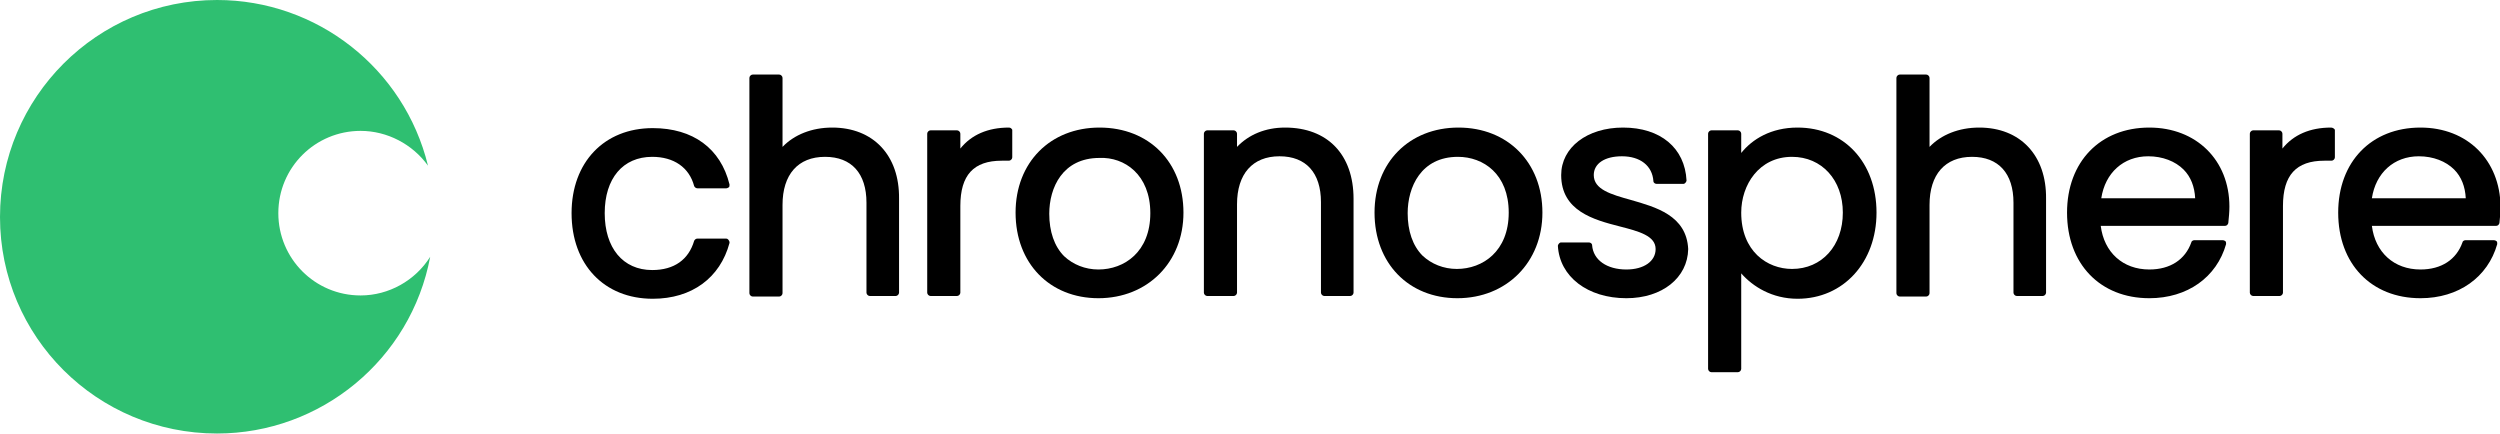 <?xml version="1.0" encoding="utf-8"?>
<!-- Generator: Adobe Illustrator 24.1.2, SVG Export Plug-In . SVG Version: 6.00 Build 0)  -->
<svg version="1.1" id="Layer_1" xmlns="http://www.w3.org/2000/svg" xmlns:xlink="http://www.w3.org/1999/xlink" x="0px" y="0px"
	 viewBox="0 0 452.7 78.5" style="enable-background:new 0 0 452.7 78.5;" xml:space="preserve">
<style type="text/css">
	.st0{fill-rule:evenodd;clip-rule:evenodd;fill:#2FBF71;}
</style>
<g>
	<path d="M131.5,43.2L131.5,43.2h-5.2c-0.3,0-0.5,0.2-0.6,0.4c-1,3.4-3.6,5.3-7.6,5.3c-5.3,0-8.6-4-8.6-10.3
		c0-6.3,3.3-10.2,8.6-10.2c3.9,0,6.7,1.9,7.6,5.3c0.1,0.2,0.3,0.4,0.6,0.4h5.2c0.2,0,0.3-0.1,0.5-0.2c0.1-0.1,0.1-0.3,0.1-0.5
		c-1.6-6.5-6.6-10.2-13.9-10.2c-8.8,0-14.7,6.2-14.7,15.4c0,9.3,5.9,15.5,14.7,15.5c7.1,0,12.2-3.8,13.9-10.1c0-0.1,0-0.1,0-0.2
		C132,43.5,131.8,43.2,131.5,43.2z"/>
	<path d="M150.7,23.1c-3.7,0-6.9,1.3-9,3.5V14.1c0-0.3-0.3-0.6-0.6-0.6h-4.8c-0.3,0-0.6,0.3-0.6,0.6v39c0,0.3,0.3,0.6,0.6,0.6h4.8
		c0.3,0,0.6-0.3,0.6-0.6v-16c0-5.5,2.8-8.7,7.7-8.7c4.8,0,7.5,3,7.5,8.3V53c0,0.3,0.3,0.6,0.6,0.6h4.7c0.3,0,0.6-0.3,0.6-0.6V36
		C162.9,28.1,158.1,23.1,150.7,23.1z"/>
	<path d="M182.7,23.1c-3.8,0-6.8,1.3-8.8,3.8v-2.7c0-0.3-0.3-0.6-0.6-0.6h-4.8c-0.3,0-0.6,0.3-0.6,0.6V53c0,0.3,0.3,0.6,0.6,0.6h4.8
		c0.3,0,0.6-0.3,0.6-0.6c0-0.1,0-0.1,0-0.2V37.3c0-5.6,2.4-8.2,7.5-8.2h1.3c0.3,0,0.6-0.3,0.6-0.6v-5
		C183.2,23.3,183,23.1,182.7,23.1z"/>
	<path d="M199.1,23.1c-8.9,0-15.2,6.3-15.2,15.4c0,9.2,6.2,15.5,15,15.5c8.9,0,15.4-6.5,15.4-15.5C214.3,29.4,208.1,23.1,199.1,23.1
		z M208.3,38.6c0,7-4.7,10.2-9.4,10.2c-2.4,0-4.6-0.9-6.2-2.4c-1.8-1.8-2.7-4.5-2.7-7.7c0-4.7,2.4-10.1,9.1-10.1
		C203.6,28.4,208.3,31.6,208.3,38.6z"/>
	<path d="M232.7,23.1c-3.6,0-6.6,1.3-8.7,3.5v-2.4c0-0.3-0.3-0.6-0.6-0.6h-4.8c-0.3,0-0.6,0.3-0.6,0.6V53c0,0.3,0.3,0.6,0.6,0.6h4.8
		c0.3,0,0.6-0.3,0.6-0.6v-16c0-5.5,2.8-8.7,7.7-8.7c4.8,0,7.5,3,7.5,8.3V53c0,0.3,0.3,0.6,0.6,0.6h4.7c0.3,0,0.6-0.3,0.6-0.6V36
		C245.1,28,240.4,23.1,232.7,23.1z"/>
	<path d="M264.1,23.1c-8.9,0-15.2,6.3-15.2,15.4c0,9.2,6.2,15.5,15,15.5c8.9,0,15.4-6.5,15.4-15.5C279.3,29.4,273,23.1,264.1,23.1z
		 M264,28.4c4.6,0,9.2,3.1,9.2,10.1c0,7-4.7,10.2-9.4,10.2c-2.4,0-4.6-0.9-6.2-2.4c-1.8-1.8-2.7-4.5-2.7-7.7
		C254.9,33.9,257.3,28.4,264,28.4z"/>
	<path d="M295.3,36.2c-3.6-1-6.7-1.9-6.7-4.5c0-2.1,2-3.4,5.1-3.4c3.3,0,5.5,1.7,5.7,4.5c0,0.3,0.3,0.5,0.6,0.5h4.8
		c0.2,0,0.3-0.1,0.4-0.2c0.1-0.1,0.2-0.3,0.2-0.4c-0.3-5.9-4.7-9.6-11.5-9.6c-6.5,0-11.2,3.6-11.2,8.6c0,6.5,5.9,8.1,10.6,9.3
		c3.5,0.9,6.5,1.7,6.5,4.1c0,2.2-2.1,3.7-5.3,3.7c-3.5,0-6-1.7-6.2-4.4c0-0.3-0.3-0.5-0.6-0.5h-5c-0.2,0-0.3,0.1-0.4,0.2
		c-0.1,0.1-0.2,0.3-0.2,0.4c0.3,5.6,5.4,9.5,12.4,9.5c6.5,0,11.1-3.7,11.2-8.9C305.4,39,299.8,37.5,295.3,36.2z"/>
	<path d="M325.5,23.1c-4.8,0-8.2,2.1-10.2,4.6v-3.5c0-0.3-0.3-0.6-0.6-0.6h-4.8c-0.3,0-0.6,0.3-0.6,0.6v42.6c0,0.3,0.3,0.6,0.6,0.6
		h4.8c0.3,0,0.6-0.3,0.6-0.6V49.5c2.1,2.4,5.6,4.6,10.2,4.6c8.3,0,14.3-6.6,14.3-15.6C339.8,29.4,333.9,23.1,325.5,23.1z
		 M333.7,38.5c0,6-3.8,10.2-9.2,10.2c-4.5,0-9.2-3.2-9.2-10.2c0-5,3.2-10.1,9.2-10.1C329.9,28.4,333.7,32.6,333.7,38.5z"/>
	<path d="M358.4,23.1c-3.7,0-6.9,1.3-9,3.5V14.1c0-0.3-0.3-0.6-0.6-0.6h-4.8c-0.3,0-0.6,0.3-0.6,0.6v39c0,0.3,0.3,0.6,0.6,0.6h4.8
		c0.3,0,0.6-0.3,0.6-0.6v-16c0-5.5,2.8-8.7,7.7-8.7c4.8,0,7.5,3,7.5,8.3V53c0,0.3,0.3,0.6,0.6,0.6h4.7c0.3,0,0.6-0.3,0.6-0.6V36
		C370.6,28.1,365.8,23.1,358.4,23.1z"/>
	<path d="M389.2,23.1c-8.9,0-14.9,6.2-14.9,15.4c0,9.3,6,15.5,14.9,15.5c6.9,0,12.2-3.8,13.9-9.8c0-0.2,0-0.4-0.1-0.5
		c-0.1-0.1-0.3-0.2-0.5-0.2h-5.2c-0.2,0-0.5,0.2-0.5,0.4c-1.1,3.1-3.8,4.9-7.6,4.9c-4.8,0-8.2-3.1-8.8-7.9h22.5
		c0.3,0,0.5-0.2,0.6-0.5c0.1-1.1,0.2-1.9,0.2-3C403.7,29,397.7,23.1,389.2,23.1z M389,28.3c2.6,0,4.9,0.9,6.4,2.4
		c1.3,1.3,2,3.1,2.1,5.2h-17C381.2,31.3,384.5,28.3,389,28.3z"/>
	<path d="M422.1,23.1c-3.8,0-6.8,1.3-8.8,3.8v-2.7c0-0.3-0.3-0.6-0.6-0.6H408c-0.3,0-0.6,0.3-0.6,0.6V53c0,0.3,0.3,0.6,0.6,0.6h4.8
		c0.3,0,0.6-0.3,0.6-0.6c0-0.1,0-0.1,0-0.2V37.3c0-5.6,2.4-8.2,7.5-8.2h1.3c0.3,0,0.6-0.3,0.6-0.6v-5
		C422.7,23.3,422.4,23.1,422.1,23.1z"/>
	<path d="M438.3,23.1c-8.9,0-14.9,6.2-14.9,15.4c0,9.3,6,15.5,14.9,15.5c6.9,0,12.2-3.8,13.9-9.8c0-0.2,0-0.4-0.1-0.5
		c-0.1-0.1-0.3-0.2-0.5-0.2h-5.2c-0.2,0-0.5,0.2-0.5,0.4c-1.1,3.1-3.8,4.9-7.6,4.9c-4.8,0-8.2-3.1-8.8-7.9H452
		c0.3,0,0.5-0.2,0.6-0.5c0.1-1.1,0.2-1.9,0.2-3C452.7,29,446.8,23.1,438.3,23.1z M438,28.3c2.6,0,4.9,0.9,6.4,2.4
		c1.3,1.3,2,3.1,2.1,5.2h-17C430.2,31.3,433.5,28.3,438,28.3z"/>
</g>
<path class="st0" d="M77.9,46.5c-2.7,4.3-7.5,7-12.6,7c-8.3,0-14.9-6.7-14.9-14.9c0-8.3,6.7-14.9,14.9-14.9c4.8,0,9.4,2.4,12.2,6.3
	C73.2,12.4,57.4,0,39.3,0C17.6,0,0,17.6,0,39.3C0,61,17.6,78.5,39.3,78.5C58.1,78.5,74.4,65.1,77.9,46.5z"/>
</svg>
